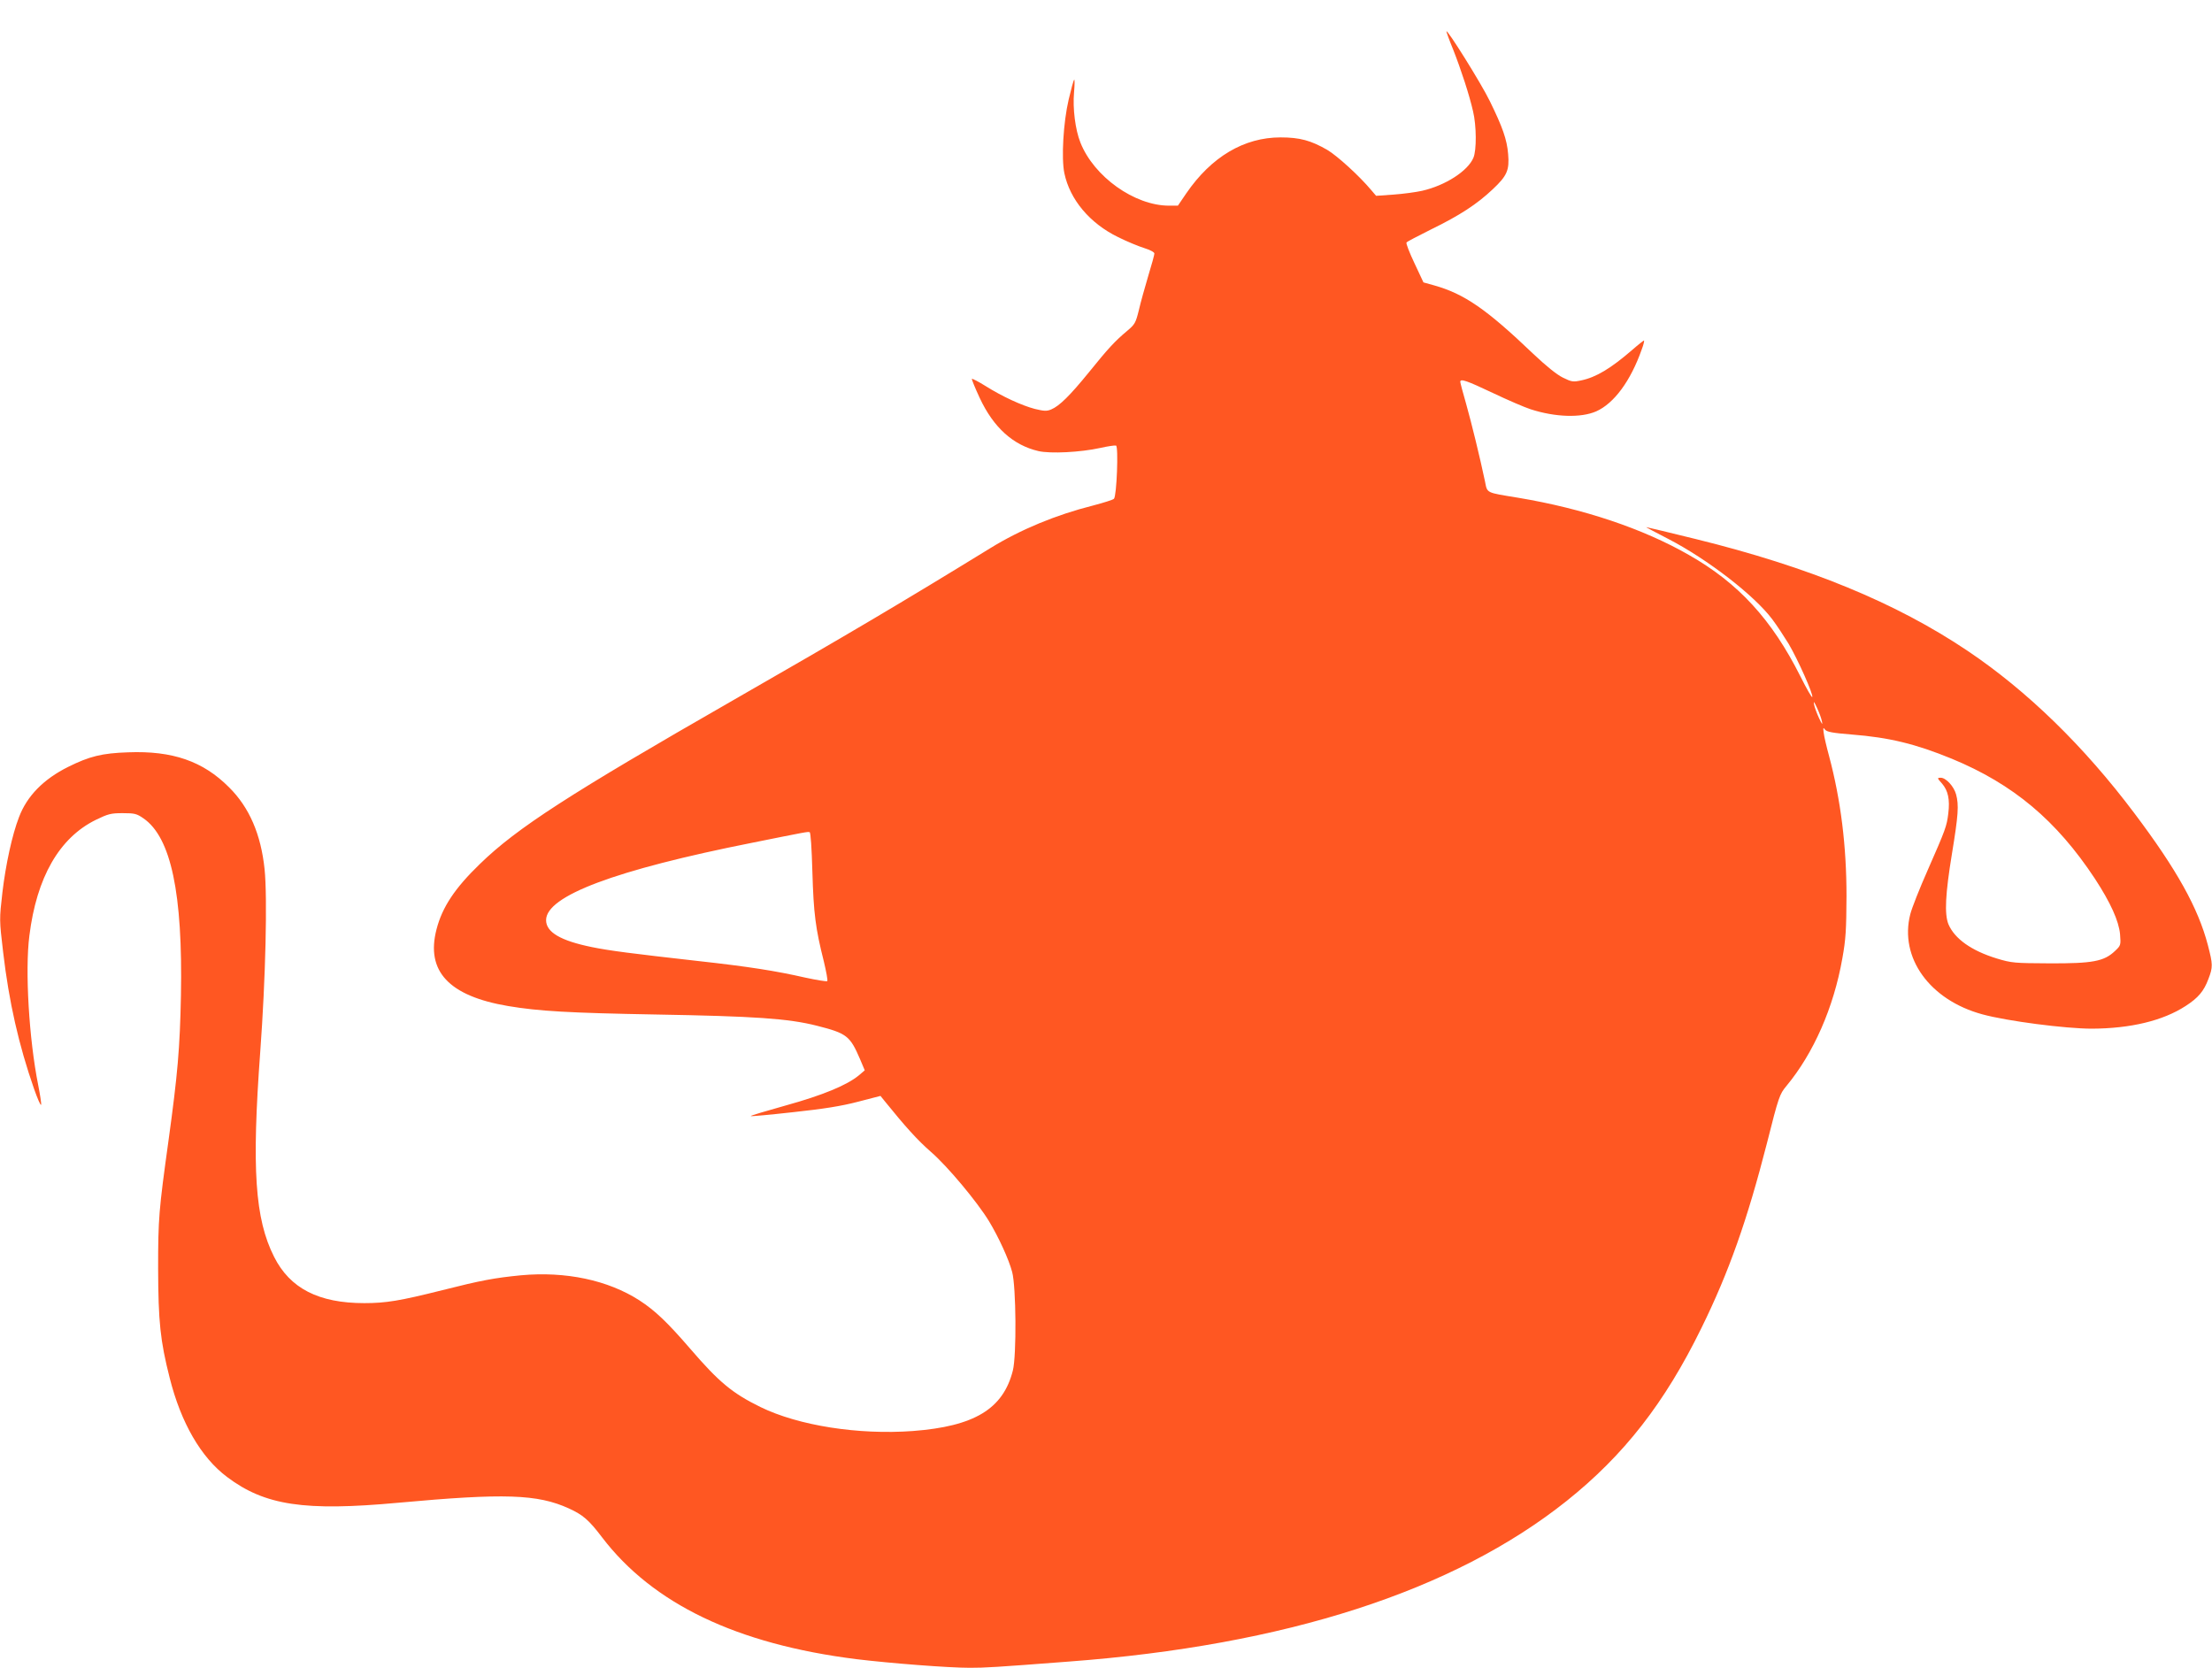 <?xml version="1.0" standalone="no"?>
<!DOCTYPE svg PUBLIC "-//W3C//DTD SVG 20010904//EN"
 "http://www.w3.org/TR/2001/REC-SVG-20010904/DTD/svg10.dtd">
<svg version="1.0" xmlns="http://www.w3.org/2000/svg"
 width="1280pt" height="965pt" viewBox="0 0 1280 965"
 preserveAspectRatio="xMidYMid meet">
<g transform="translate(0,965) scale(0.1,-0.1)"
fill="#ff5722" stroke="none">
<path d="M8370 9468 c0 -4 17 -52 39 -105 46 -117 94 -264 115 -357 20 -83 21
-225 2 -269 -32 -76 -161 -160 -297 -191 -36 -8 -110 -18 -166 -22 l-100 -7
-29 34 c-68 81 -195 197 -254 232 -94 54 -158 72 -270 72 -211 0 -400 -112
-545 -323 l-49 -72 -51 0 c-200 0 -435 168 -513 365 -30 75 -45 197 -37 290 4
44 4 77 1 74 -4 -3 -18 -55 -32 -115 -31 -132 -43 -339 -25 -426 32 -153 147
-290 311 -370 52 -26 121 -54 153 -64 32 -10 57 -23 57 -31 0 -7 -16 -66 -36
-131 -19 -64 -44 -153 -54 -197 -18 -73 -23 -82 -67 -119 -72 -60 -112 -104
-221 -239 -110 -135 -171 -196 -219 -216 -26 -11 -41 -10 -95 3 -76 20 -187
71 -286 133 -40 25 -75 43 -78 41 -2 -3 18 -52 45 -110 80 -172 194 -274 340
-308 69 -16 244 -7 357 18 44 10 86 16 92 14 15 -5 4 -292 -12 -308 -6 -6 -60
-23 -121 -39 -214 -54 -418 -138 -595 -247 -508 -312 -822 -498 -1490 -881
-947 -543 -1248 -737 -1463 -946 -145 -140 -218 -250 -251 -378 -63 -242 71
-386 414 -444 178 -30 355 -40 855 -49 571 -10 767 -23 932 -65 174 -44 192
-59 250 -194 l27 -64 -34 -29 c-69 -57 -209 -115 -422 -174 -114 -32 -206 -59
-204 -62 3 -2 113 8 247 23 177 19 277 35 373 60 l131 34 25 -31 c119 -147
188 -224 267 -293 95 -82 267 -288 336 -401 55 -91 115 -221 134 -294 23 -85
26 -483 4 -570 -56 -222 -222 -323 -579 -350 -315 -23 -661 31 -882 139 -161
79 -239 143 -405 336 -132 153 -204 222 -295 281 -182 117 -426 169 -686 145
-152 -15 -229 -29 -454 -86 -247 -62 -327 -75 -452 -75 -264 0 -430 85 -522
268 -111 220 -130 509 -80 1187 31 422 42 893 25 1056 -21 201 -88 357 -205
473 -151 152 -328 213 -585 203 -151 -5 -223 -23 -346 -84 -143 -71 -239 -169
-285 -291 -40 -103 -77 -275 -96 -435 -18 -157 -18 -159 4 -345 34 -291 91
-540 179 -792 20 -57 38 -99 41 -92 2 6 -6 58 -17 114 -53 265 -77 663 -51
864 42 338 173 566 384 670 72 35 88 39 156 39 69 0 81 -3 120 -30 160 -110
228 -435 217 -1025 -6 -306 -19 -455 -72 -840 -56 -404 -60 -450 -60 -740 1
-306 12 -417 67 -633 65 -259 181 -460 332 -573 219 -165 448 -199 991 -149
613 56 805 50 987 -33 81 -37 116 -67 191 -166 294 -386 780 -619 1472 -706
198 -24 533 -50 657 -50 89 0 143 3 573 36 1255 94 2226 408 2880 929 332 265
568 567 780 1000 160 325 266 627 379 1068 69 274 74 286 113 333 157 189 274
454 324 739 20 110 23 166 24 360 0 291 -33 556 -101 811 -15 55 -29 115 -31
134 -4 31 -3 33 8 18 11 -13 43 -19 154 -28 217 -17 369 -54 579 -140 356
-147 606 -357 829 -695 90 -138 138 -244 145 -321 5 -63 4 -65 -30 -97 -63
-60 -130 -72 -378 -71 -204 1 -219 2 -305 28 -147 45 -244 114 -280 198 -24
59 -18 175 20 407 37 225 41 283 24 345 -13 47 -59 96 -89 96 -21 0 -21 -2 8
-34 35 -41 46 -92 36 -173 -9 -74 -16 -93 -118 -325 -47 -106 -93 -222 -102
-258 -64 -251 112 -496 417 -579 142 -39 481 -83 634 -83 224 1 411 46 542
131 73 47 106 86 132 156 27 70 26 85 -3 197 -56 214 -180 437 -424 761 -293
390 -621 709 -966 941 -415 279 -919 486 -1573 647 -154 38 -284 69 -287 69
-3 0 55 -31 129 -69 226 -117 497 -326 601 -465 25 -33 67 -97 94 -141 54 -92
143 -291 137 -308 -2 -6 -33 48 -69 120 -165 328 -358 539 -645 702 -267 153
-611 268 -988 331 -189 31 -178 25 -192 95 -29 138 -78 338 -109 448 -19 65
-34 123 -34 128 0 20 39 6 189 -65 86 -41 184 -83 218 -94 142 -46 291 -51
380 -12 103 46 199 176 263 358 11 28 16 52 13 52 -2 0 -33 -24 -66 -53 -126
-109 -211 -160 -297 -178 -47 -10 -55 -9 -106 16 -35 17 -97 67 -172 138 -271
259 -399 347 -574 396 l-61 17 -52 111 c-29 61 -50 115 -46 120 3 5 67 38 141
75 168 82 267 147 358 233 83 78 97 110 89 204 -7 84 -32 155 -106 306 -50
103 -251 424 -251 403z m2173 -3993 c5 -22 0 -16 -17 20 -13 28 -26 64 -29 80
-4 21 1 15 17 -20 13 -27 26 -63 29 -80z m-5842 -871 c7 -239 18 -326 66 -516
14 -59 24 -111 20 -115 -4 -3 -60 6 -125 20 -176 40 -329 64 -627 97 -381 43
-507 59 -610 80 -181 37 -265 86 -265 156 0 140 398 290 1194 448 318 64 318
64 331 61 6 -1 12 -91 16 -231z"/>
</g>
</svg>
